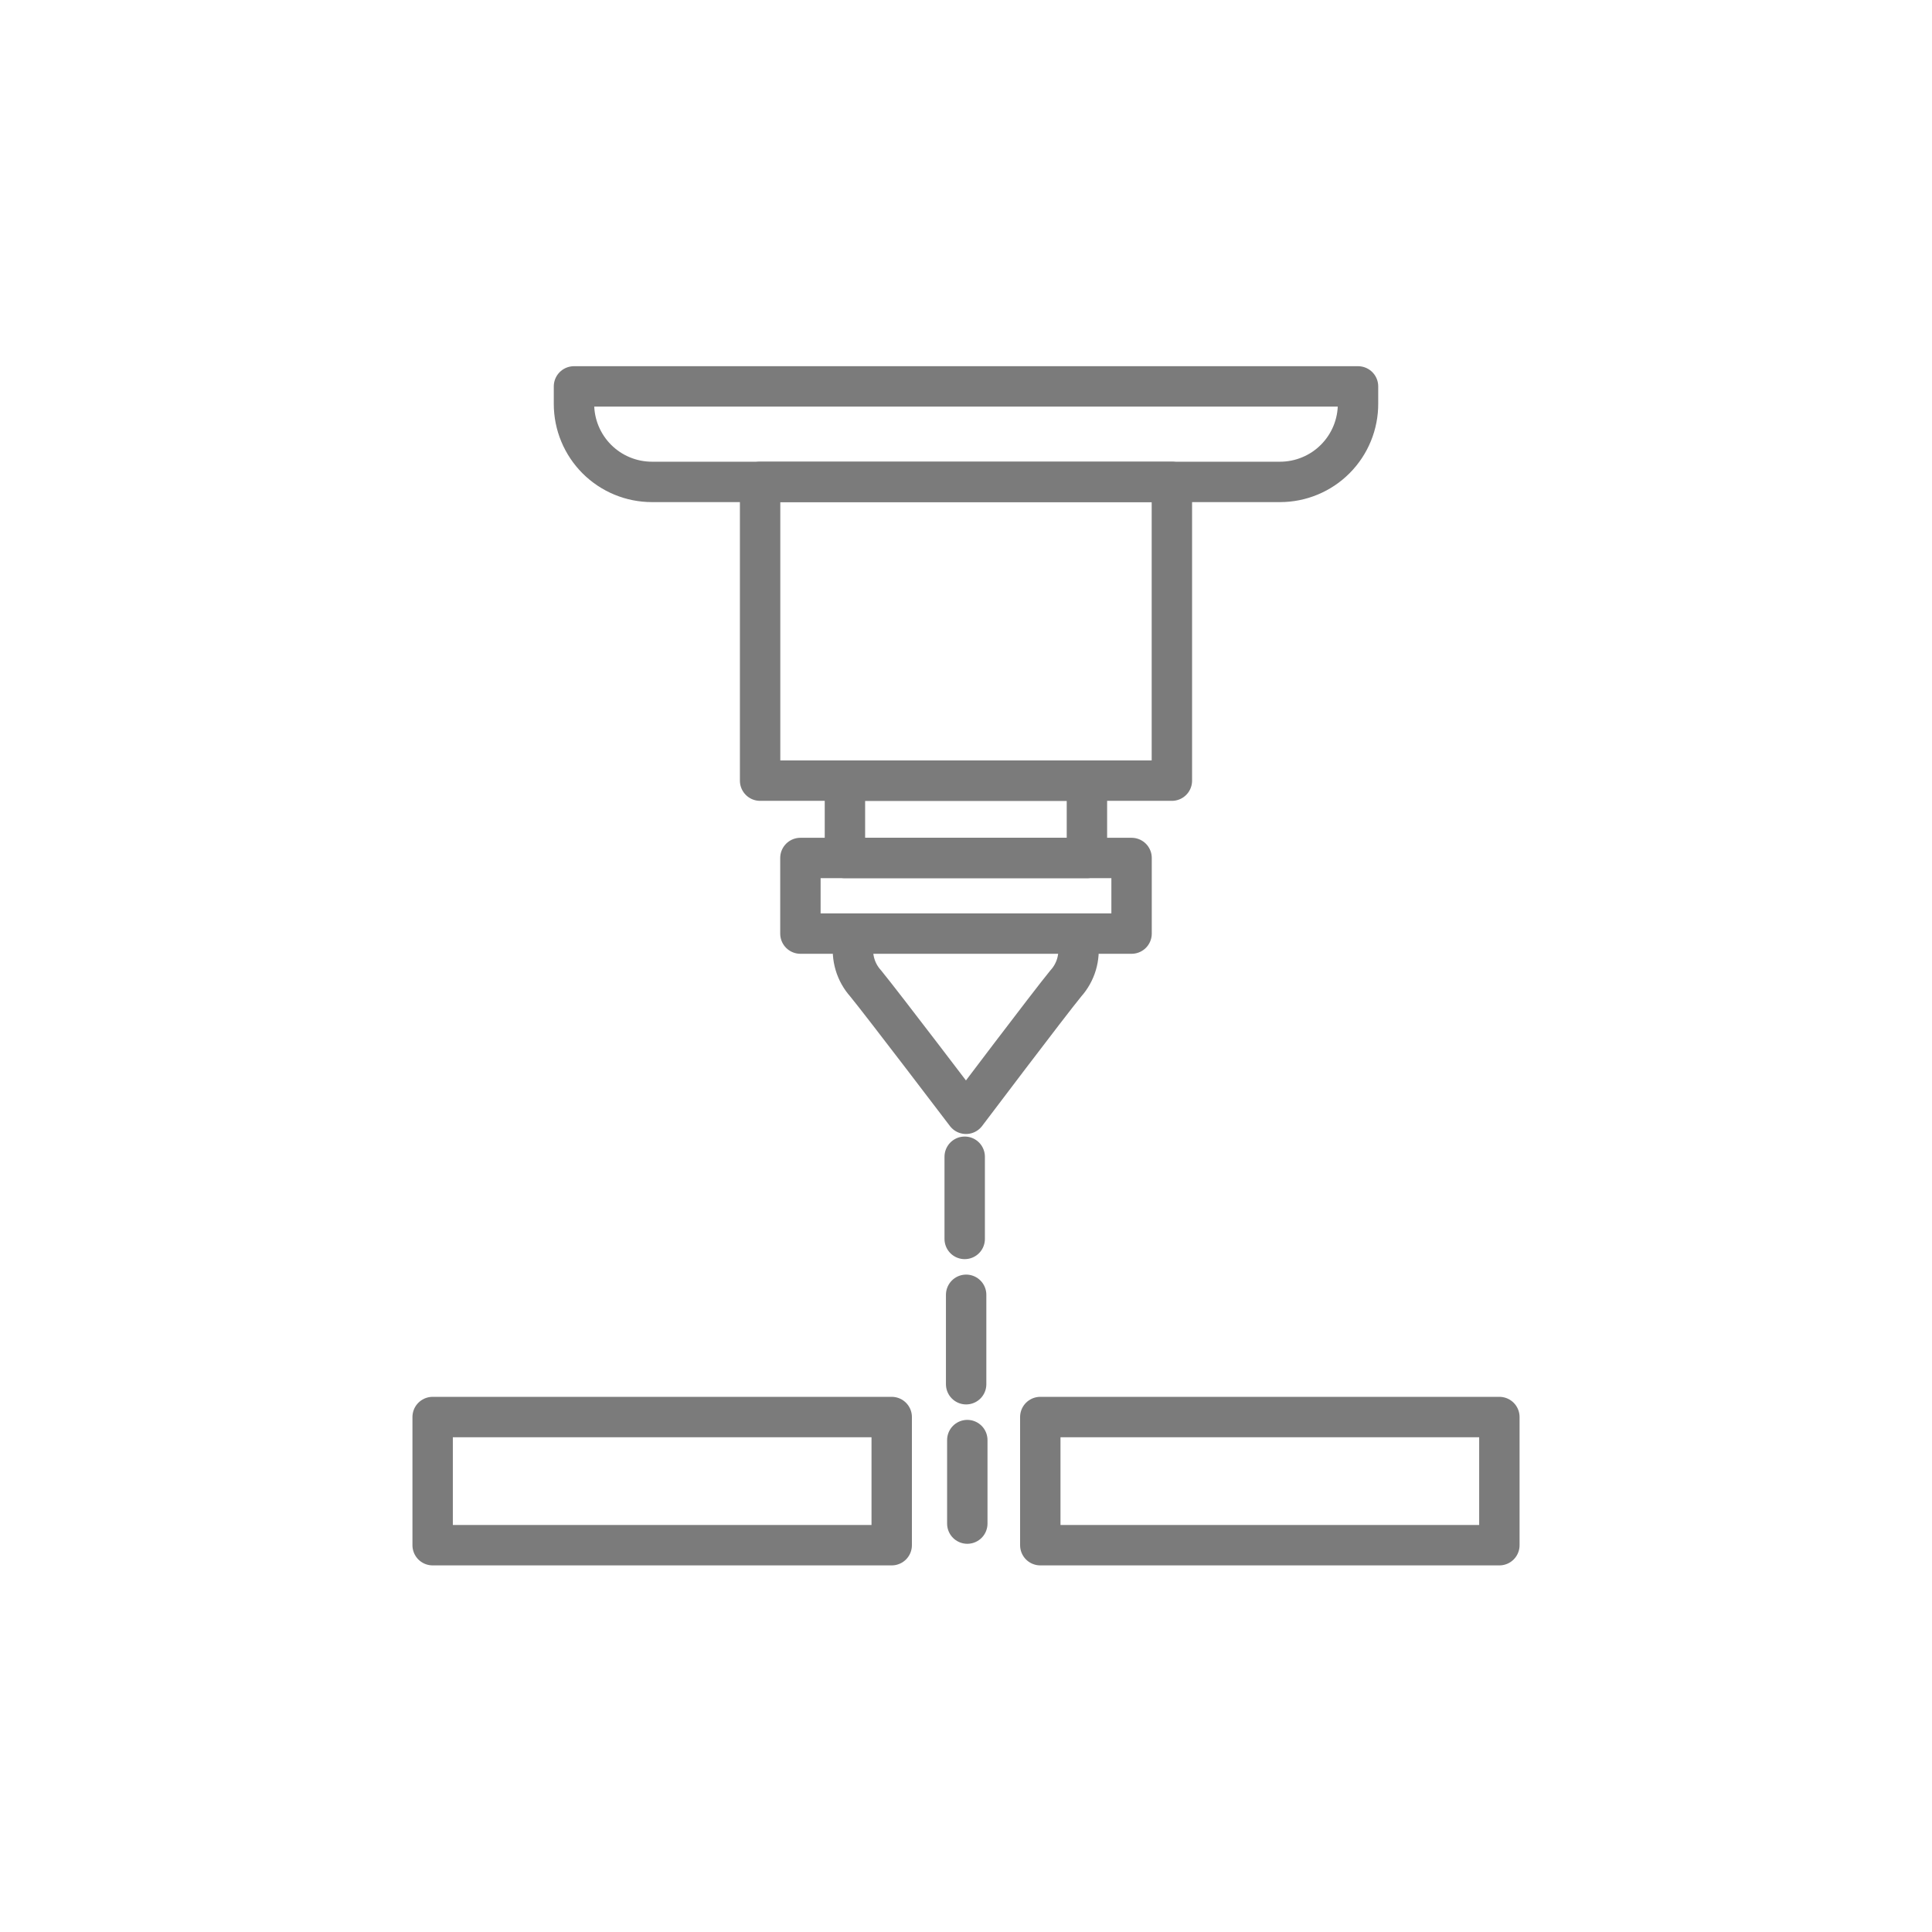 <svg xmlns="http://www.w3.org/2000/svg" width="110" height="110" viewBox="0 0 110 110" fill="none">
  <path d="M72.88 27.438H37.12C35.942 27.438 34.813 26.97 33.98 26.137C33.148 25.304 32.68 24.175 32.68 22.997V22H77.32V22.975C77.323 23.56 77.21 24.14 76.988 24.681C76.766 25.222 76.44 25.714 76.027 26.129C75.615 26.544 75.124 26.873 74.584 27.097C74.044 27.322 73.465 27.438 72.88 27.438Z" stroke="#7B7B7B" stroke-width="2.3" stroke-linecap="round" stroke-linejoin="round"></path>
  <path d="M66.722 27.438H43.277V44.447H66.722V27.438Z" stroke="#7B7B7B" stroke-width="2.3" stroke-linecap="round" stroke-linejoin="round"></path>
  <path d="M61.885 44.447H48.107V48.85H61.885V44.447Z" stroke="#7B7B7B" stroke-width="2.3" stroke-linecap="round" stroke-linejoin="round"></path>
  <path d="M64.427 48.85H45.572V53.155H64.427V48.85Z" stroke="#7B7B7B" stroke-width="2.3" stroke-linecap="round" stroke-linejoin="round"></path>
  <path d="M61.375 53.673C61.439 54.086 61.41 54.508 61.291 54.909C61.171 55.31 60.965 55.679 60.685 55.99C59.725 57.16 55 63.415 55 63.415C55 63.415 50.245 57.16 49.285 55.99C49.006 55.679 48.799 55.31 48.68 54.909C48.561 54.508 48.532 54.086 48.595 53.673" stroke="#7B7B7B" stroke-width="2.3" stroke-linecap="round" stroke-linejoin="round"></path>
  <path d="M54.926 70.54V65.86" stroke="#7B7B7B" stroke-width="2.3" stroke-linecap="round" stroke-linejoin="round"></path>
  <path d="M55.008 73.72V78.812" stroke="#7B7B7B" stroke-width="2.3" stroke-linecap="round" stroke-linejoin="round"></path>
  <path d="M55.074 81.992V86.747" stroke="#7B7B7B" stroke-width="2.3" stroke-linecap="round" stroke-linejoin="round"></path>
  <path d="M85.368 80.68H59.23V87.977H85.368V80.68Z" stroke="#7B7B7B" stroke-width="2.3" stroke-linecap="round" stroke-linejoin="round"></path>
  <path d="M50.77 80.68H24.633V87.977H50.77V80.68Z" stroke="#7B7B7B" stroke-width="2.3" stroke-linecap="round" stroke-linejoin="round"></path>
</svg>
